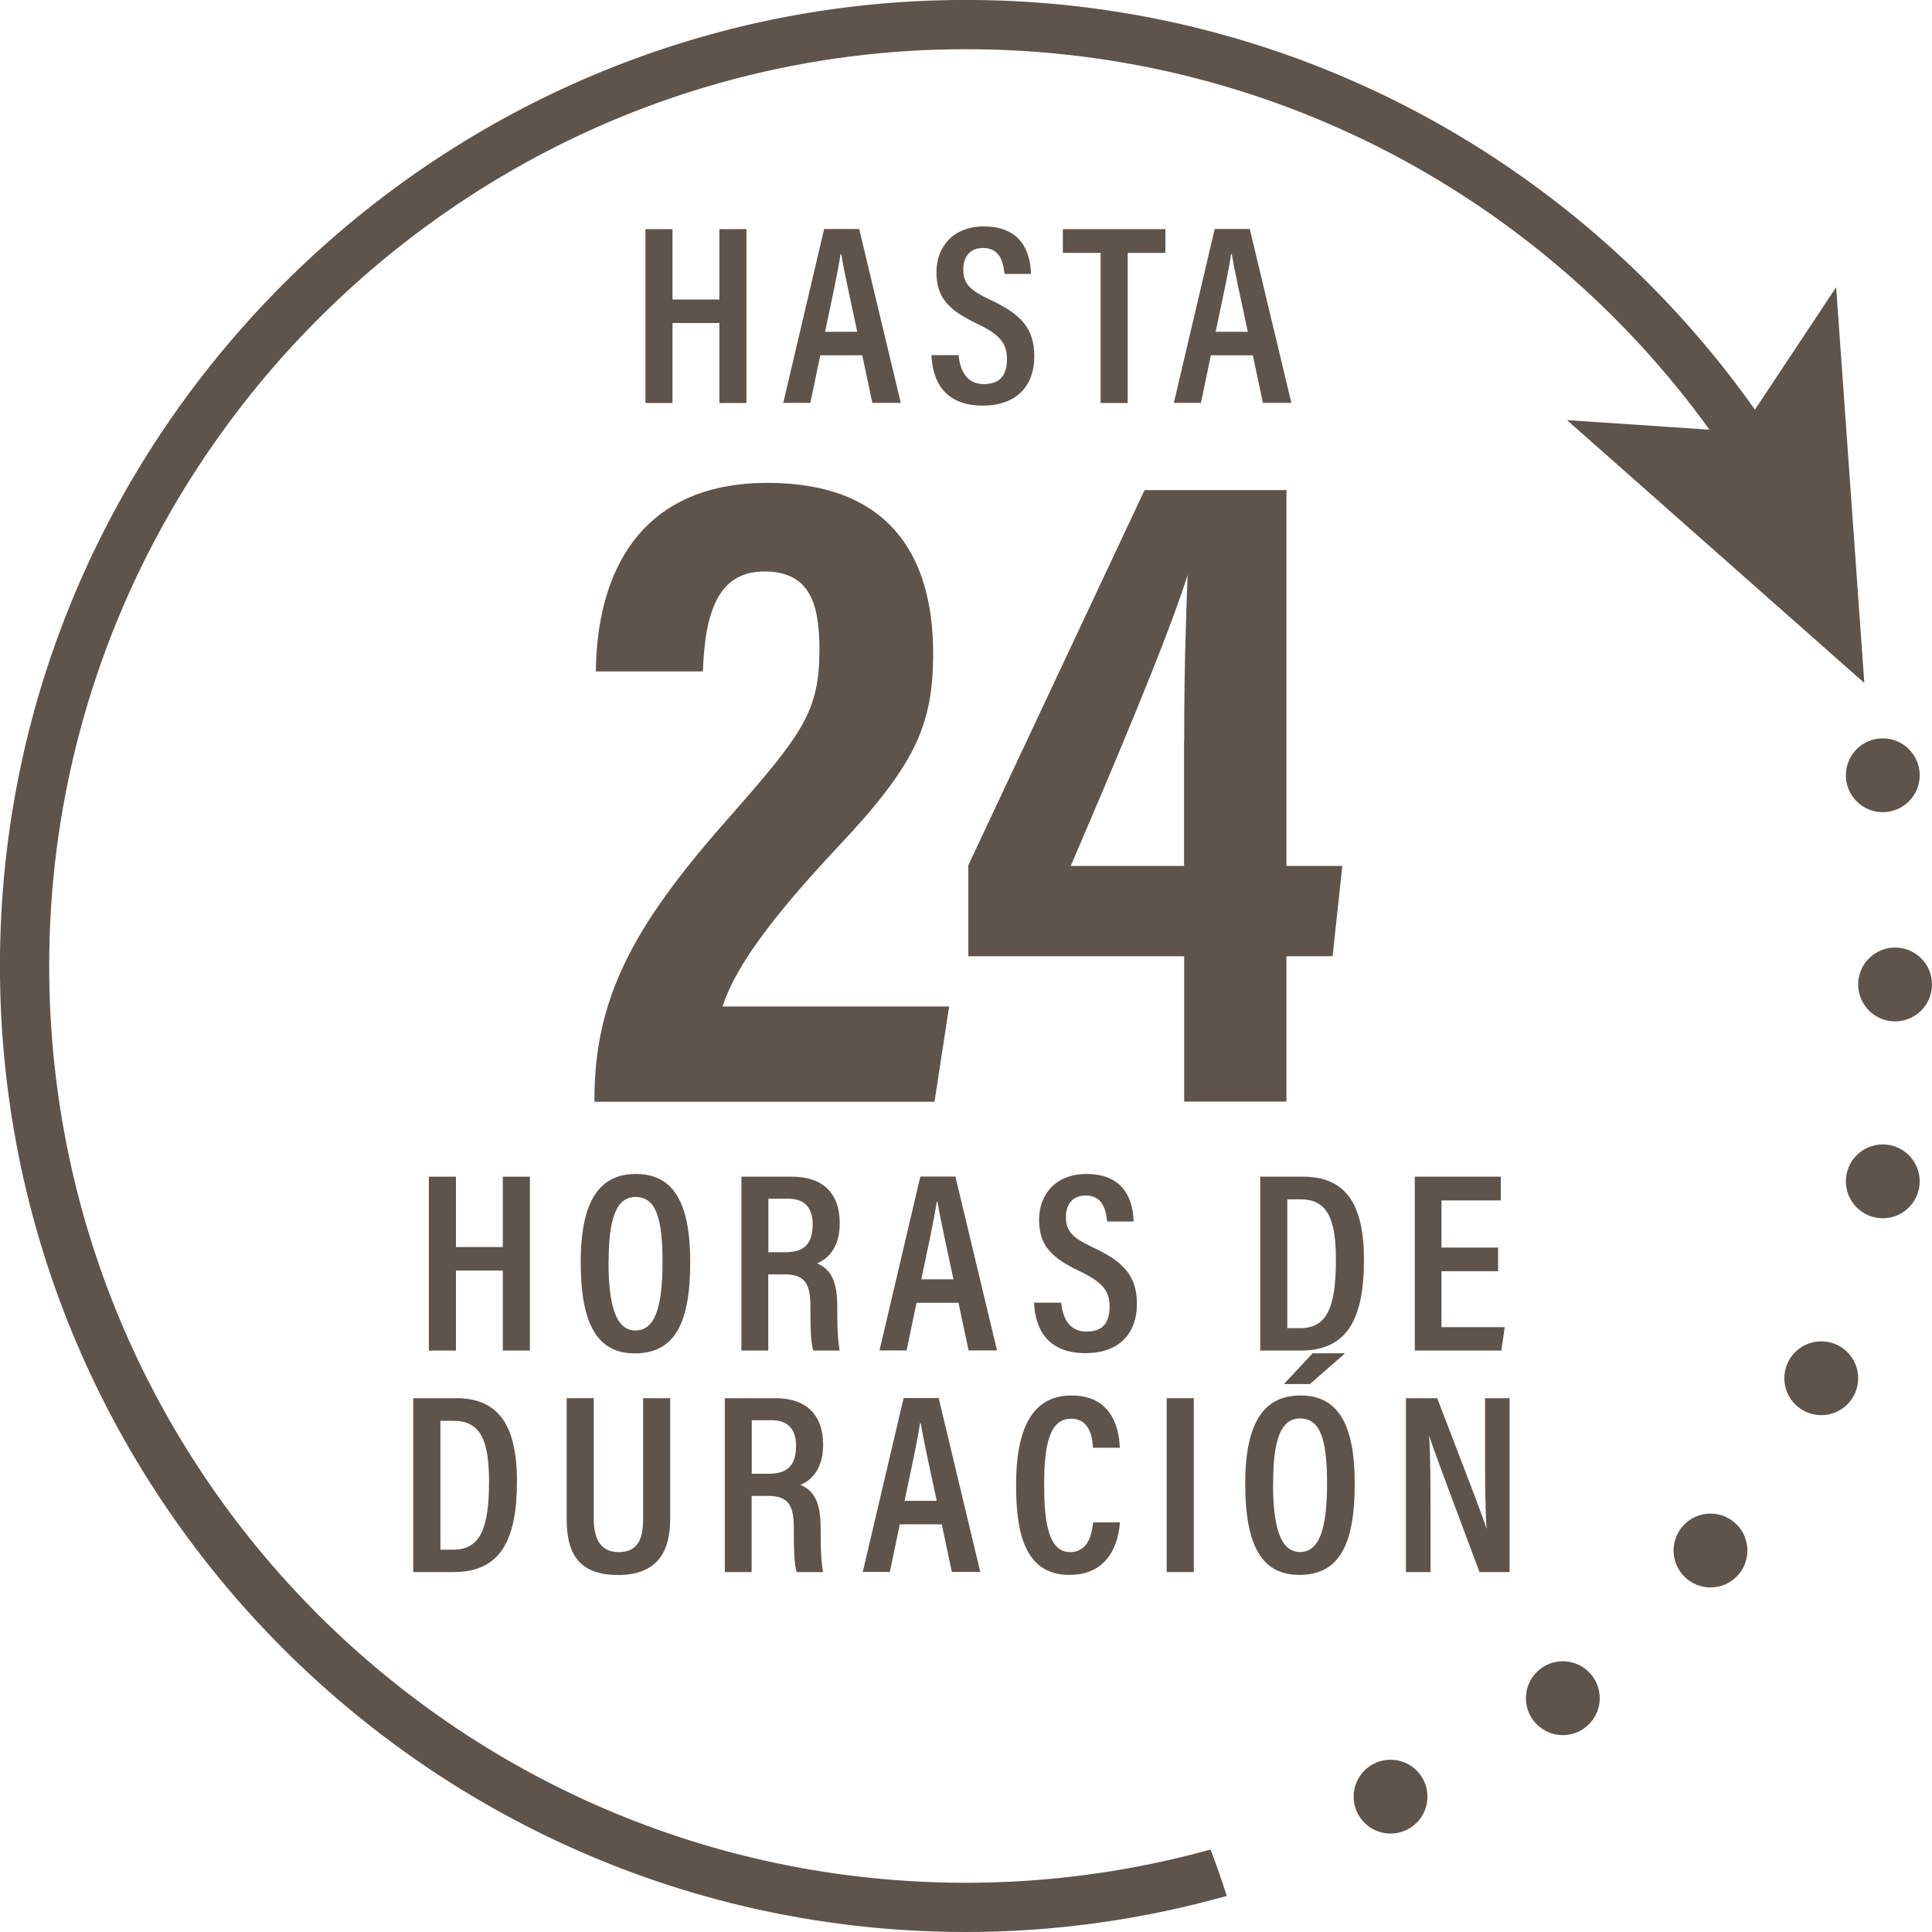 <?xml version="1.0" encoding="UTF-8"?>
<svg id="Layer_2" data-name="Layer 2" xmlns="http://www.w3.org/2000/svg" viewBox="0 0 157 157">
  <defs>
    <style>
      .cls-1 {
        fill: #5e544c;
      }
    </style>
  </defs>
  <g id="Layer_1-2" data-name="Layer 1">
    <g>
      <path class="cls-1" d="M151.5,55.5l-2.29-32.16-6.6,9.95C127.97,12.57,103.56-.77,76.14.03,35.58,1.23,2.28,33.7.11,74.22c-2.41,45.22,33.68,82.78,78.39,82.78,7.34,0,14.44-1.04,21.19-2.93-.4-1.26-.83-2.52-1.32-3.77-6.33,1.75-12.99,2.7-19.87,2.7-41.74,0-75.47-34.33-74.48-76.3C4.95,37.44,36.78,5.31,76.03,4.04c25.88-.84,48.92,11.53,62.89,30.88l-11.58-.78,24.16,21.36Z"/>
      <g>
        <g>
          <path class="cls-1" d="M52.45,18.62h2.2v5.72h3.81v-5.72h2.2v14.13h-2.2v-6.5h-3.81v6.5h-2.2v-14.13Z"/>
          <path class="cls-1" d="M66.66,28.87l-.81,3.87h-2.2l3.32-14.13h2.85l3.38,14.13h-2.31l-.82-3.87h-3.41ZM69.66,26.96c-.63-2.97-1.09-5.02-1.3-6.3h-.06c-.18,1.28-.67,3.54-1.25,6.3h2.6Z"/>
          <path class="cls-1" d="M77.9,28.87c.12,1.27.67,2.34,2.05,2.34s1.88-.79,1.88-2.04-.58-1.99-2.42-2.86c-2.35-1.12-3.31-2.12-3.31-4.2s1.38-3.71,3.85-3.71c3.03,0,3.79,2.08,3.83,3.86h-2.15c-.08-.77-.29-2.11-1.73-2.11-1.12,0-1.62.75-1.62,1.76,0,1.13.5,1.66,2.2,2.46,2.51,1.17,3.57,2.33,3.57,4.6s-1.33,3.99-4.19,3.99c-3.11,0-4.08-2-4.17-4.1h2.19Z"/>
          <path class="cls-1" d="M89.43,20.55h-3.06v-1.93h8.33v1.93h-3.06v12.2h-2.2v-12.2Z"/>
          <path class="cls-1" d="M98.4,28.87l-.81,3.87h-2.2l3.32-14.13h2.85l3.38,14.13h-2.31l-.82-3.87h-3.41ZM101.4,26.96c-.63-2.97-1.09-5.02-1.3-6.3h-.06c-.18,1.28-.67,3.54-1.25,6.3h2.6Z"/>
        </g>
        <g>
          <path class="cls-1" d="M34.85,95.62h2.2v5.72h3.81v-5.72h2.2v14.13h-2.2v-6.5h-3.81v6.5h-2.2v-14.13Z"/>
          <path class="cls-1" d="M56.09,102.57c0,5.05-1.32,7.41-4.51,7.41-3,0-4.39-2.31-4.39-7.42s1.62-7.16,4.49-7.16c3.03,0,4.41,2.3,4.41,7.17ZM49.45,102.53c0,3.58.61,5.59,2.19,5.59s2.2-1.89,2.2-5.58-.59-5.27-2.2-5.27-2.18,1.87-2.18,5.26Z"/>
          <path class="cls-1" d="M62.43,103.56v6.19h-2.18v-14.13h4.11c2.5,0,3.88,1.34,3.88,3.79,0,2.07-1.07,2.96-1.85,3.25,1.17.5,1.65,1.5,1.65,3.55v.56c0,1.51.07,2.22.19,2.98h-2.14c-.2-.65-.23-1.81-.23-3.01v-.5c0-1.93-.43-2.68-2.13-2.68h-1.3ZM62.43,101.76h1.4c1.59,0,2.21-.76,2.21-2.27,0-1.29-.61-2.08-1.99-2.08h-1.61v4.34Z"/>
          <path class="cls-1" d="M74.48,105.87l-.81,3.87h-2.2l3.32-14.13h2.85l3.38,14.13h-2.31l-.82-3.87h-3.41ZM77.48,103.96c-.63-2.97-1.09-5.02-1.3-6.3h-.06c-.18,1.28-.67,3.54-1.25,6.3h2.6Z"/>
          <path class="cls-1" d="M86.24,105.87c.12,1.27.67,2.34,2.05,2.34s1.88-.79,1.88-2.04-.58-1.99-2.42-2.86c-2.35-1.12-3.31-2.12-3.31-4.2s1.38-3.71,3.85-3.71c3.03,0,3.79,2.08,3.83,3.86h-2.15c-.08-.77-.29-2.11-1.73-2.11-1.12,0-1.62.75-1.62,1.76,0,1.13.5,1.66,2.2,2.46,2.51,1.17,3.57,2.33,3.57,4.6s-1.33,3.99-4.19,3.99c-3.11,0-4.08-2-4.17-4.1h2.19Z"/>
          <path class="cls-1" d="M102.4,95.62h3.5c3.51,0,4.94,2.31,4.94,6.75,0,4.78-1.34,7.38-5.14,7.38h-3.29v-14.13ZM104.61,107.93h1.04c2.18,0,2.91-1.68,2.91-5.54,0-3.42-.73-4.93-2.89-4.93h-1.06v10.47Z"/>
          <path class="cls-1" d="M121.74,103.3h-4.6v4.55h5.14l-.28,1.9h-7.03v-14.13h6.99v1.93h-4.82v3.83h4.6v1.92Z"/>
          <path class="cls-1" d="M33.57,113.62h3.5c3.51,0,4.94,2.31,4.94,6.75,0,4.78-1.34,7.38-5.14,7.38h-3.29v-14.13ZM35.79,125.93h1.04c2.18,0,2.91-1.68,2.91-5.54,0-3.42-.73-4.93-2.89-4.93h-1.06v10.47Z"/>
          <path class="cls-1" d="M48.25,113.62v9.79c0,1.29.34,2.72,2.01,2.72s2-1.2,2-2.71v-9.8h2.2v9.83c0,2.55-.97,4.54-4.24,4.54s-4.17-1.87-4.17-4.51v-9.86h2.2Z"/>
          <path class="cls-1" d="M61.08,121.56v6.19h-2.18v-14.13h4.11c2.5,0,3.88,1.34,3.88,3.79,0,2.07-1.07,2.96-1.85,3.25,1.17.5,1.65,1.5,1.65,3.55v.56c0,1.51.07,2.22.19,2.98h-2.14c-.2-.65-.23-1.81-.23-3.01v-.5c0-1.93-.43-2.68-2.13-2.68h-1.3ZM61.08,119.76h1.4c1.59,0,2.21-.76,2.21-2.27,0-1.29-.61-2.08-1.99-2.08h-1.61v4.34Z"/>
          <path class="cls-1" d="M73.12,123.87l-.81,3.87h-2.2l3.32-14.13h2.85l3.38,14.13h-2.31l-.82-3.87h-3.41ZM76.12,121.96c-.63-2.97-1.09-5.02-1.3-6.3h-.06c-.18,1.28-.67,3.54-1.25,6.3h2.6Z"/>
          <path class="cls-1" d="M91.01,123.7c-.06.75-.36,4.28-4.11,4.28s-4.33-3.68-4.33-7.34c0-4.42,1.25-7.24,4.49-7.24,3.63,0,3.89,3.21,3.94,4.25h-2.18c-.04-.48-.09-2.36-1.79-2.36-1.81,0-2.18,2.32-2.18,5.39,0,2.77.29,5.45,2.1,5.45,1.64,0,1.81-1.82,1.88-2.42h2.2Z"/>
          <path class="cls-1" d="M97.01,113.62v14.13h-2.2v-14.13h2.2Z"/>
          <path class="cls-1" d="M110.09,120.57c0,5.05-1.32,7.41-4.51,7.41-3,0-4.39-2.31-4.39-7.42s1.62-7.16,4.49-7.16c3.03,0,4.41,2.3,4.41,7.17ZM103.45,120.53c0,3.58.61,5.59,2.19,5.59s2.2-1.89,2.2-5.58-.59-5.27-2.2-5.27-2.18,1.87-2.18,5.26ZM109.31,109.97l-2.86,2.5h-2.11l2.33-2.5h2.64Z"/>
          <path class="cls-1" d="M114.25,127.75v-14.13h2.54c3.26,8.48,3.82,9.92,3.99,10.58h.02c-.11-1.77-.12-3.86-.12-6.17v-4.41h1.99v14.13h-2.44c-3.37-8.99-3.9-10.42-4.07-11.04h-.02c.1,1.75.11,3.91.11,6.45v4.59h-1.99Z"/>
        </g>
        <g>
          <path class="cls-1" d="M48.31,89.52v-.5c.07-8.47,3.67-14.41,11.2-22.89,5.74-6.53,7.08-8.37,7.08-13.36,0-3.72-.79-6.33-4.47-6.33s-4.83,3.14-5,8.12h-8.7c.08-7.82,3.42-15.32,13.96-15.32,9.6,0,13.45,5.61,13.45,13.85,0,5.88-1.47,9.1-7.87,15.87-4.62,4.94-8.15,9.35-9.24,12.83h18.41l-1.19,7.74h-27.64Z"/>
          <path class="cls-1" d="M96.23,89.52v-11.81h-17.54v-7.4l14.32-30.48h11.53v30.54h4.54l-.79,7.34h-3.75v11.81h-8.3ZM96.23,60.18c0-5.31.12-9.31.28-13.46-1.66,5.33-6.5,16.65-9.5,23.65h9.21v-10.19Z"/>
        </g>
      </g>
      <circle class="cls-1" cx="113" cy="146" r="3"/>
      <circle class="cls-1" cx="127" cy="138" r="3"/>
      <circle class="cls-1" cx="139" cy="126" r="3"/>
      <circle class="cls-1" cx="148" cy="112" r="3"/>
      <circle class="cls-1" cx="153" cy="96" r="3"/>
      <circle class="cls-1" cx="154" cy="80" r="3"/>
      <circle class="cls-1" cx="153" cy="63" r="3"/>
    </g>
  </g>
</svg>